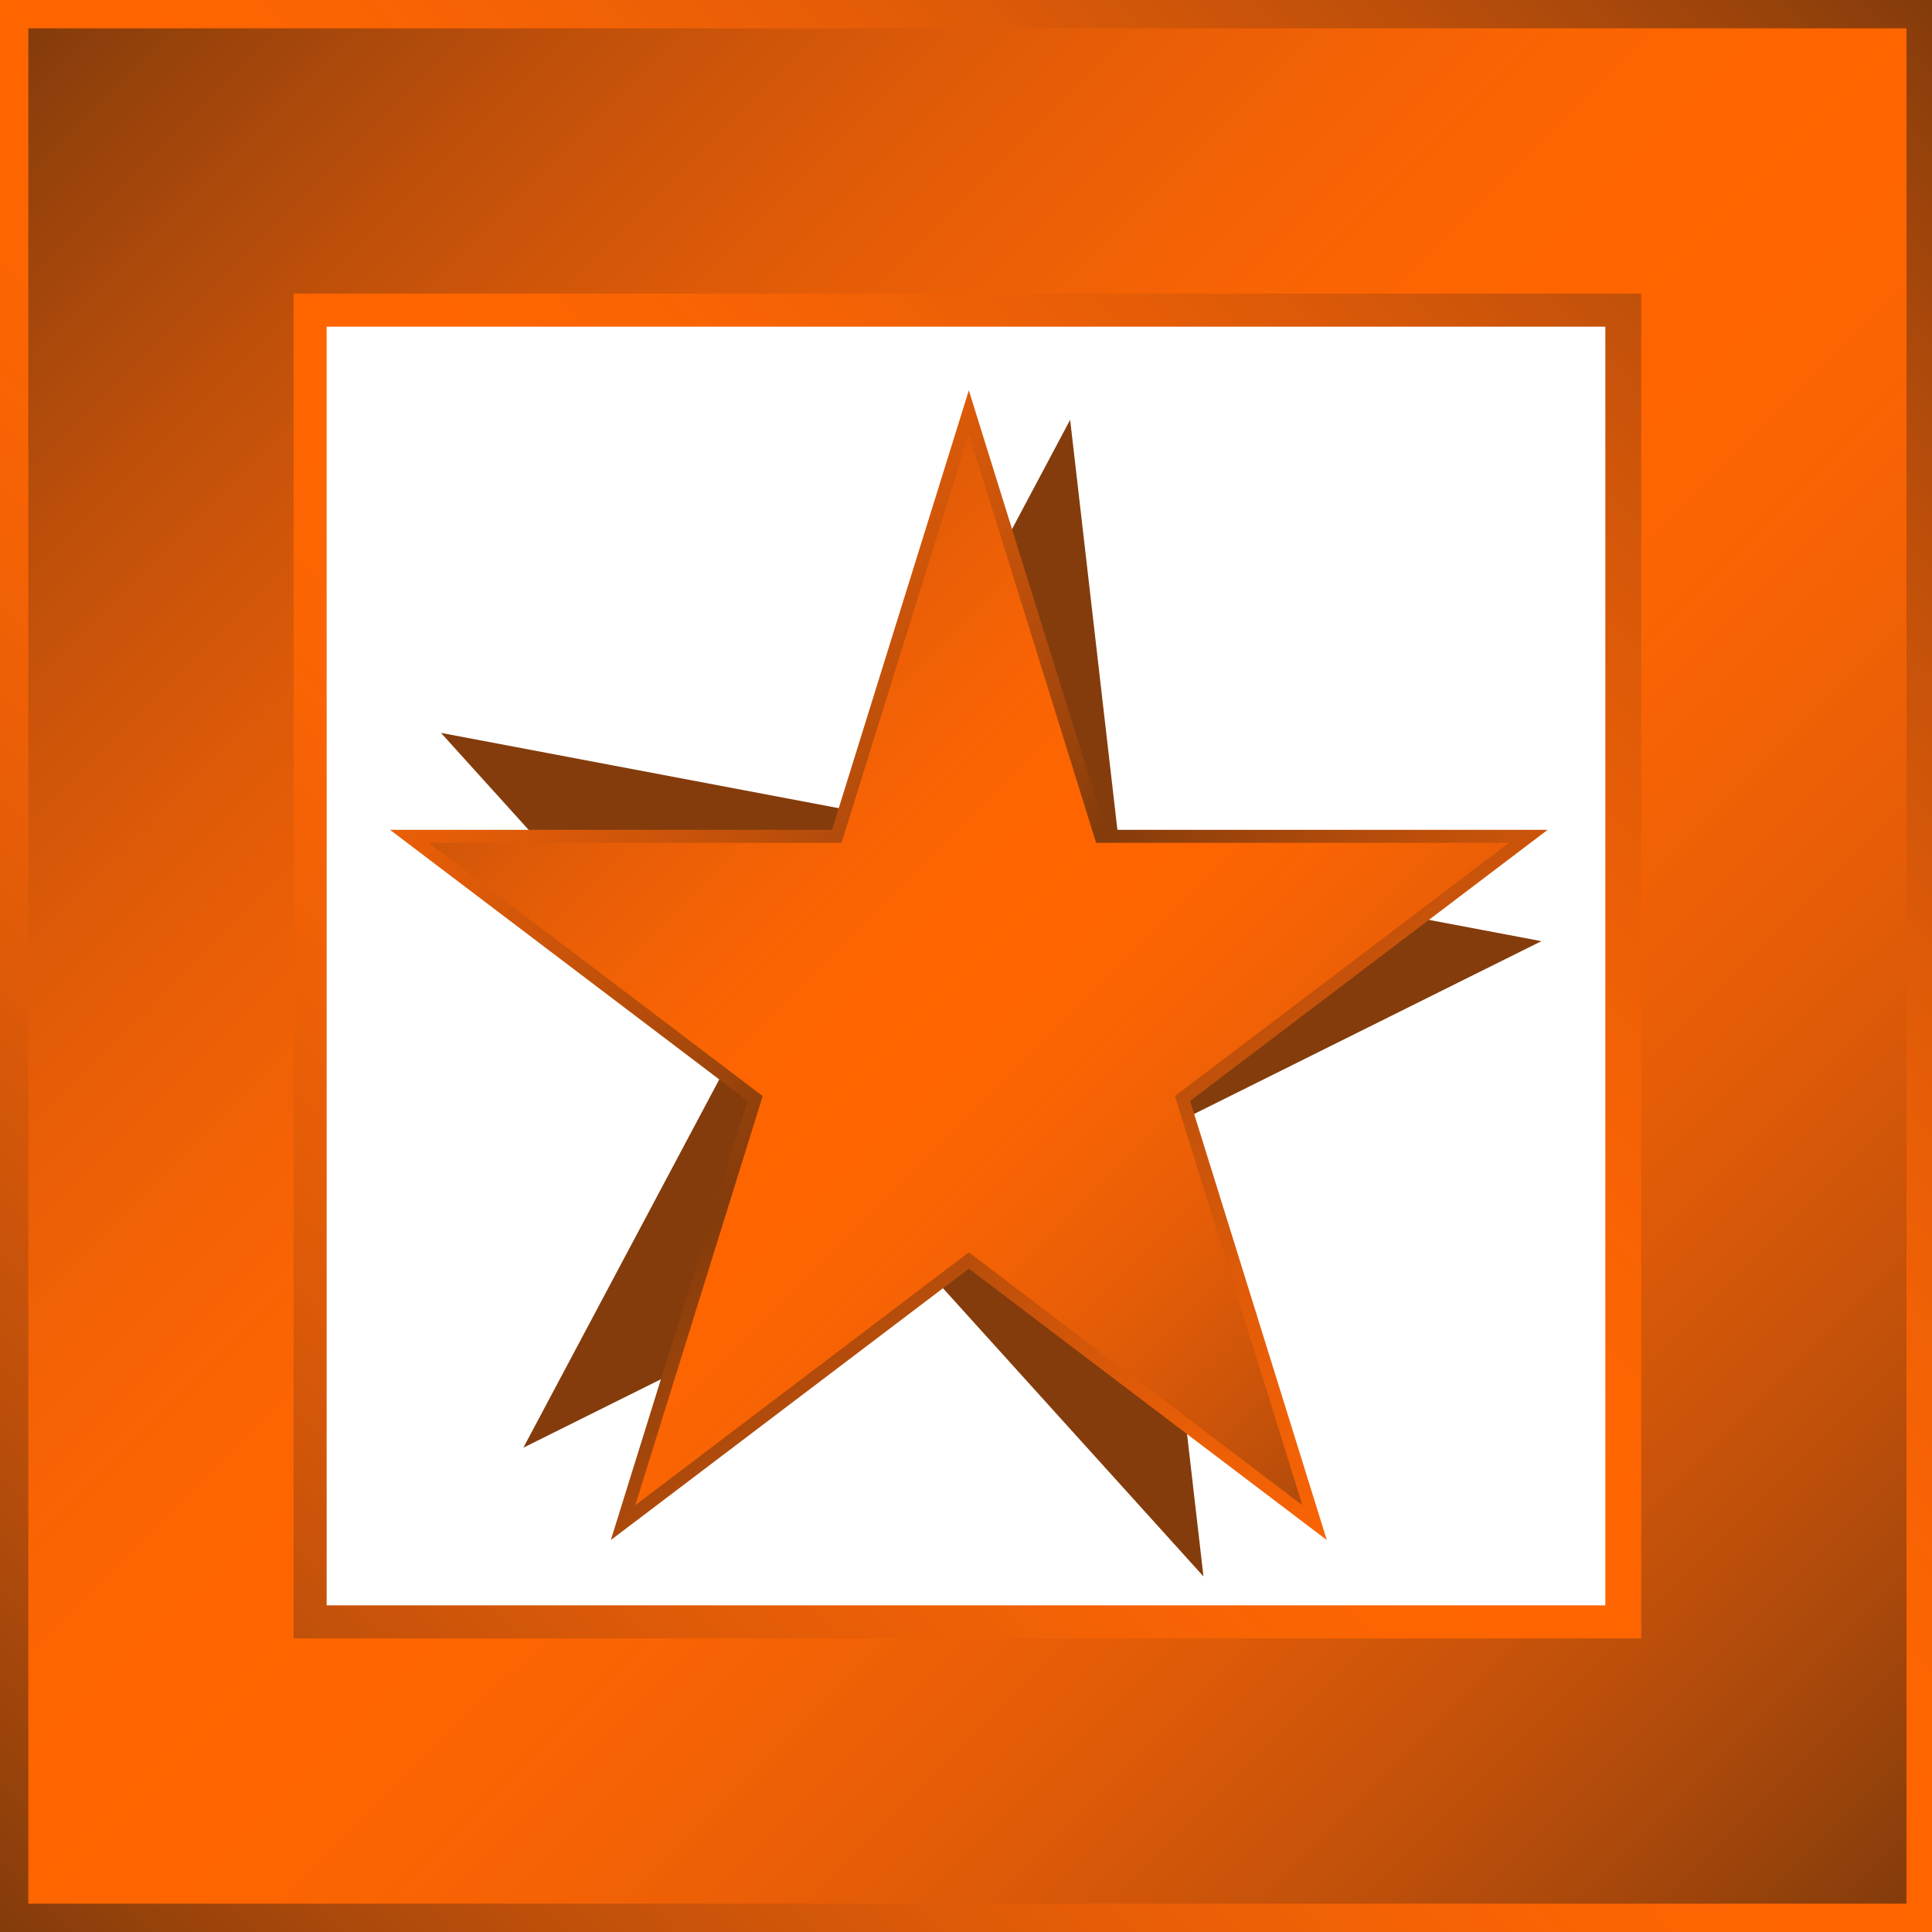 <svg width="682" height="682" xmlns="http://www.w3.org/2000/svg" xmlns:xlink="http://www.w3.org/1999/xlink" xml:space="preserve" overflow="hidden"><defs><clipPath id="clip0"><rect x="262" y="438" width="682" height="682"/></clipPath><linearGradient x1="262" y1="1120" x2="944" y2="438" gradientUnits="userSpaceOnUse" spreadMethod="reflect" id="fill1"><stop offset="0" stop-color="#843C0C"/><stop offset="0.004" stop-color="#853C0B"/><stop offset="0.008" stop-color="#873D0B"/><stop offset="0.012" stop-color="#893D0B"/><stop offset="0.016" stop-color="#8B3E0B"/><stop offset="0.02" stop-color="#8D3F0B"/><stop offset="0.025" stop-color="#8F3F0B"/><stop offset="0.029" stop-color="#90400B"/><stop offset="0.033" stop-color="#92410B"/><stop offset="0.037" stop-color="#94410B"/><stop offset="0.041" stop-color="#96420B"/><stop offset="0.045" stop-color="#97420B"/><stop offset="0.049" stop-color="#99430B"/><stop offset="0.053" stop-color="#9B430B"/><stop offset="0.057" stop-color="#9D440B"/><stop offset="0.061" stop-color="#9E450B"/><stop offset="0.066" stop-color="#A0450B"/><stop offset="0.07" stop-color="#A2460B"/><stop offset="0.074" stop-color="#A3460B"/><stop offset="0.078" stop-color="#A5470B"/><stop offset="0.082" stop-color="#A7470B"/><stop offset="0.086" stop-color="#A8480B"/><stop offset="0.09" stop-color="#AA490B"/><stop offset="0.094" stop-color="#AB490B"/><stop offset="0.098" stop-color="#AD4A0B"/><stop offset="0.102" stop-color="#AE4A0B"/><stop offset="0.107" stop-color="#B04B0B"/><stop offset="0.111" stop-color="#B24B0B"/><stop offset="0.115" stop-color="#B34C0B"/><stop offset="0.119" stop-color="#B54C0B"/><stop offset="0.123" stop-color="#B64D0B"/><stop offset="0.127" stop-color="#B84D0B"/><stop offset="0.131" stop-color="#B94E0B"/><stop offset="0.135" stop-color="#BA4E0A"/><stop offset="0.139" stop-color="#BC4F0A"/><stop offset="0.143" stop-color="#BD4F0A"/><stop offset="0.148" stop-color="#BF500A"/><stop offset="0.152" stop-color="#C0500A"/><stop offset="0.156" stop-color="#C1510A"/><stop offset="0.16" stop-color="#C3510A"/><stop offset="0.164" stop-color="#C4520A"/><stop offset="0.168" stop-color="#C5520A"/><stop offset="0.172" stop-color="#C7520A"/><stop offset="0.176" stop-color="#C8530A"/><stop offset="0.18" stop-color="#C9530A"/><stop offset="0.184" stop-color="#CB540A"/><stop offset="0.189" stop-color="#CC540A"/><stop offset="0.193" stop-color="#CD5509"/><stop offset="0.197" stop-color="#CE5509"/><stop offset="0.201" stop-color="#D05509"/><stop offset="0.205" stop-color="#D15609"/><stop offset="0.209" stop-color="#D25609"/><stop offset="0.213" stop-color="#D35709"/><stop offset="0.217" stop-color="#D45709"/><stop offset="0.221" stop-color="#D55709"/><stop offset="0.225" stop-color="#D75809"/><stop offset="0.23" stop-color="#D85809"/><stop offset="0.234" stop-color="#D95909"/><stop offset="0.238" stop-color="#DA5909"/><stop offset="0.242" stop-color="#DB5908"/><stop offset="0.246" stop-color="#DC5A08"/><stop offset="0.25" stop-color="#DD5A08"/><stop offset="0.254" stop-color="#DE5A08"/><stop offset="0.258" stop-color="#DF5B08"/><stop offset="0.262" stop-color="#E05B08"/><stop offset="0.266" stop-color="#E15B08"/><stop offset="0.27" stop-color="#E25C08"/><stop offset="0.275" stop-color="#E35C08"/><stop offset="0.279" stop-color="#E45C07"/><stop offset="0.283" stop-color="#E55D07"/><stop offset="0.287" stop-color="#E65D07"/><stop offset="0.291" stop-color="#E75D07"/><stop offset="0.295" stop-color="#E75E07"/><stop offset="0.299" stop-color="#E85E07"/><stop offset="0.303" stop-color="#E95E07"/><stop offset="0.307" stop-color="#EA5E07"/><stop offset="0.311" stop-color="#EB5F07"/><stop offset="0.316" stop-color="#EC5F06"/><stop offset="0.32" stop-color="#EC5F06"/><stop offset="0.324" stop-color="#ED6006"/><stop offset="0.328" stop-color="#EE6006"/><stop offset="0.332" stop-color="#EF6006"/><stop offset="0.336" stop-color="#EF6006"/><stop offset="0.34" stop-color="#F06106"/><stop offset="0.344" stop-color="#F16106"/><stop offset="0.348" stop-color="#F16105"/><stop offset="0.352" stop-color="#F26105"/><stop offset="0.357" stop-color="#F36105"/><stop offset="0.361" stop-color="#F36205"/><stop offset="0.365" stop-color="#F46205"/><stop offset="0.369" stop-color="#F46205"/><stop offset="0.373" stop-color="#F56205"/><stop offset="0.377" stop-color="#F66204"/><stop offset="0.381" stop-color="#F66304"/><stop offset="0.385" stop-color="#F76304"/><stop offset="0.389" stop-color="#F76304"/><stop offset="0.393" stop-color="#F86304"/><stop offset="0.398" stop-color="#F86304"/><stop offset="0.402" stop-color="#F96404"/><stop offset="0.406" stop-color="#F96403"/><stop offset="0.41" stop-color="#FA6403"/><stop offset="0.414" stop-color="#FA6403"/><stop offset="0.418" stop-color="#FA6403"/><stop offset="0.422" stop-color="#FB6403"/><stop offset="0.426" stop-color="#FB6403"/><stop offset="0.43" stop-color="#FB6402"/><stop offset="0.434" stop-color="#FC6502"/><stop offset="0.439" stop-color="#FC6502"/><stop offset="0.443" stop-color="#FC6502"/><stop offset="0.447" stop-color="#FD6502"/><stop offset="0.451" stop-color="#FD6502"/><stop offset="0.455" stop-color="#FD6501"/><stop offset="0.459" stop-color="#FD6501"/><stop offset="0.463" stop-color="#FE6501"/><stop offset="0.467" stop-color="#FE6501"/><stop offset="0.471" stop-color="#FE6501"/><stop offset="0.475" stop-color="#FE6501"/><stop offset="0.48" stop-color="#FE6500"/><stop offset="0.484" stop-color="#FE6500"/><stop offset="0.488" stop-color="#FE6500"/><stop offset="0.492" stop-color="#FE6500"/><stop offset="0.496" stop-color="#FE6500"/><stop offset="0.5" stop-color="#FF6600"/><stop offset="0.504" stop-color="#FE6500"/><stop offset="0.508" stop-color="#FE6500"/><stop offset="0.512" stop-color="#FE6500"/><stop offset="0.516" stop-color="#FE6500"/><stop offset="0.52" stop-color="#FE6500"/><stop offset="0.525" stop-color="#FE6501"/><stop offset="0.529" stop-color="#FE6501"/><stop offset="0.533" stop-color="#FE6501"/><stop offset="0.537" stop-color="#FE6501"/><stop offset="0.541" stop-color="#FD6501"/><stop offset="0.545" stop-color="#FD6501"/><stop offset="0.549" stop-color="#FD6502"/><stop offset="0.553" stop-color="#FD6502"/><stop offset="0.557" stop-color="#FC6502"/><stop offset="0.561" stop-color="#FC6502"/><stop offset="0.566" stop-color="#FC6502"/><stop offset="0.57" stop-color="#FB6402"/><stop offset="0.574" stop-color="#FB6403"/><stop offset="0.578" stop-color="#FB6403"/><stop offset="0.582" stop-color="#FA6403"/><stop offset="0.586" stop-color="#FA6403"/><stop offset="0.59" stop-color="#FA6403"/><stop offset="0.594" stop-color="#F96403"/><stop offset="0.598" stop-color="#F96404"/><stop offset="0.602" stop-color="#F86304"/><stop offset="0.607" stop-color="#F86304"/><stop offset="0.611" stop-color="#F76304"/><stop offset="0.615" stop-color="#F76304"/><stop offset="0.619" stop-color="#F66304"/><stop offset="0.623" stop-color="#F66204"/><stop offset="0.627" stop-color="#F56205"/><stop offset="0.631" stop-color="#F46205"/><stop offset="0.635" stop-color="#F46205"/><stop offset="0.639" stop-color="#F36205"/><stop offset="0.643" stop-color="#F36105"/><stop offset="0.648" stop-color="#F26105"/><stop offset="0.652" stop-color="#F16105"/><stop offset="0.656" stop-color="#F16106"/><stop offset="0.66" stop-color="#F06106"/><stop offset="0.664" stop-color="#EF6006"/><stop offset="0.668" stop-color="#EF6006"/><stop offset="0.672" stop-color="#EE6006"/><stop offset="0.676" stop-color="#ED6006"/><stop offset="0.68" stop-color="#EC5F06"/><stop offset="0.684" stop-color="#EC5F06"/><stop offset="0.689" stop-color="#EB5F07"/><stop offset="0.693" stop-color="#EA5E07"/><stop offset="0.697" stop-color="#E95E07"/><stop offset="0.701" stop-color="#E85E07"/><stop offset="0.705" stop-color="#E75E07"/><stop offset="0.709" stop-color="#E75D07"/><stop offset="0.713" stop-color="#E65D07"/><stop offset="0.717" stop-color="#E55D07"/><stop offset="0.721" stop-color="#E45C07"/><stop offset="0.725" stop-color="#E35C08"/><stop offset="0.73" stop-color="#E25C08"/><stop offset="0.734" stop-color="#E15B08"/><stop offset="0.738" stop-color="#E05B08"/><stop offset="0.742" stop-color="#DF5B08"/><stop offset="0.746" stop-color="#DE5A08"/><stop offset="0.75" stop-color="#DD5A08"/><stop offset="0.754" stop-color="#DC5A08"/><stop offset="0.758" stop-color="#DB5908"/><stop offset="0.762" stop-color="#DA5909"/><stop offset="0.766" stop-color="#D95909"/><stop offset="0.77" stop-color="#D85809"/><stop offset="0.775" stop-color="#D75809"/><stop offset="0.779" stop-color="#D55709"/><stop offset="0.783" stop-color="#D45709"/><stop offset="0.787" stop-color="#D35709"/><stop offset="0.791" stop-color="#D25609"/><stop offset="0.795" stop-color="#D15609"/><stop offset="0.799" stop-color="#D05509"/><stop offset="0.803" stop-color="#CE5509"/><stop offset="0.807" stop-color="#CD5509"/><stop offset="0.811" stop-color="#CC540A"/><stop offset="0.816" stop-color="#CB540A"/><stop offset="0.82" stop-color="#C9530A"/><stop offset="0.824" stop-color="#C8530A"/><stop offset="0.828" stop-color="#C7520A"/><stop offset="0.832" stop-color="#C5520A"/><stop offset="0.836" stop-color="#C4520A"/><stop offset="0.84" stop-color="#C3510A"/><stop offset="0.844" stop-color="#C1510A"/><stop offset="0.848" stop-color="#C0500A"/><stop offset="0.852" stop-color="#BF500A"/><stop offset="0.857" stop-color="#BD4F0A"/><stop offset="0.861" stop-color="#BC4F0A"/><stop offset="0.865" stop-color="#BA4E0A"/><stop offset="0.869" stop-color="#B94E0B"/><stop offset="0.873" stop-color="#B84D0B"/><stop offset="0.877" stop-color="#B64D0B"/><stop offset="0.881" stop-color="#B54C0B"/><stop offset="0.885" stop-color="#B34C0B"/><stop offset="0.889" stop-color="#B24B0B"/><stop offset="0.893" stop-color="#B04B0B"/><stop offset="0.898" stop-color="#AE4A0B"/><stop offset="0.902" stop-color="#AD4A0B"/><stop offset="0.906" stop-color="#AB490B"/><stop offset="0.91" stop-color="#AA490B"/><stop offset="0.914" stop-color="#A8480B"/><stop offset="0.918" stop-color="#A7470B"/><stop offset="0.922" stop-color="#A5470B"/><stop offset="0.926" stop-color="#A3460B"/><stop offset="0.93" stop-color="#A2460B"/><stop offset="0.934" stop-color="#A0450B"/><stop offset="0.939" stop-color="#9E450B"/><stop offset="0.943" stop-color="#9D440B"/><stop offset="0.947" stop-color="#9B430B"/><stop offset="0.951" stop-color="#99430B"/><stop offset="0.955" stop-color="#97420B"/><stop offset="0.959" stop-color="#96420B"/><stop offset="0.963" stop-color="#94410B"/><stop offset="0.967" stop-color="#92410B"/><stop offset="0.971" stop-color="#90400B"/><stop offset="0.975" stop-color="#8F3F0B"/><stop offset="0.98" stop-color="#8D3F0B"/><stop offset="0.984" stop-color="#8B3E0B"/><stop offset="0.988" stop-color="#893D0B"/><stop offset="0.992" stop-color="#873D0B"/><stop offset="0.996" stop-color="#853C0B"/><stop offset="1" stop-color="#843C0C"/></linearGradient><linearGradient x1="934.5" y1="1110.5" x2="272.5" y2="447.5" gradientUnits="userSpaceOnUse" spreadMethod="reflect" id="fill2"><stop offset="0" stop-color="#843C0C"/><stop offset="0.004" stop-color="#853C0B"/><stop offset="0.008" stop-color="#873D0B"/><stop offset="0.012" stop-color="#893D0B"/><stop offset="0.016" stop-color="#8B3E0B"/><stop offset="0.02" stop-color="#8D3F0B"/><stop offset="0.025" stop-color="#8F3F0B"/><stop offset="0.029" stop-color="#90400B"/><stop offset="0.033" stop-color="#92410B"/><stop offset="0.037" stop-color="#94410B"/><stop offset="0.041" stop-color="#96420B"/><stop offset="0.045" stop-color="#97420B"/><stop offset="0.049" stop-color="#99430B"/><stop offset="0.053" stop-color="#9B430B"/><stop offset="0.057" stop-color="#9D440B"/><stop offset="0.061" stop-color="#9E450B"/><stop offset="0.066" stop-color="#A0450B"/><stop offset="0.07" stop-color="#A2460B"/><stop offset="0.074" stop-color="#A3460B"/><stop offset="0.078" stop-color="#A5470B"/><stop offset="0.082" stop-color="#A7470B"/><stop offset="0.086" stop-color="#A8480B"/><stop offset="0.09" stop-color="#AA490B"/><stop offset="0.094" stop-color="#AB490B"/><stop offset="0.098" stop-color="#AD4A0B"/><stop offset="0.102" stop-color="#AE4A0B"/><stop offset="0.107" stop-color="#B04B0B"/><stop offset="0.111" stop-color="#B24B0B"/><stop offset="0.115" stop-color="#B34C0B"/><stop offset="0.119" stop-color="#B54C0B"/><stop offset="0.123" stop-color="#B64D0B"/><stop offset="0.127" stop-color="#B84D0B"/><stop offset="0.131" stop-color="#B94E0B"/><stop offset="0.135" stop-color="#BA4E0A"/><stop offset="0.139" stop-color="#BC4F0A"/><stop offset="0.143" stop-color="#BD4F0A"/><stop offset="0.148" stop-color="#BF500A"/><stop offset="0.152" stop-color="#C0500A"/><stop offset="0.156" stop-color="#C1510A"/><stop offset="0.16" stop-color="#C3510A"/><stop offset="0.164" stop-color="#C4520A"/><stop offset="0.168" stop-color="#C5520A"/><stop offset="0.172" stop-color="#C7520A"/><stop offset="0.176" stop-color="#C8530A"/><stop offset="0.18" stop-color="#C9530A"/><stop offset="0.184" stop-color="#CB540A"/><stop offset="0.189" stop-color="#CC540A"/><stop offset="0.193" stop-color="#CD5509"/><stop offset="0.197" stop-color="#CE5509"/><stop offset="0.201" stop-color="#D05509"/><stop offset="0.205" stop-color="#D15609"/><stop offset="0.209" stop-color="#D25609"/><stop offset="0.213" stop-color="#D35709"/><stop offset="0.217" stop-color="#D45709"/><stop offset="0.221" stop-color="#D55709"/><stop offset="0.225" stop-color="#D75809"/><stop offset="0.23" stop-color="#D85809"/><stop offset="0.234" stop-color="#D95909"/><stop offset="0.238" stop-color="#DA5909"/><stop offset="0.242" stop-color="#DB5908"/><stop offset="0.246" stop-color="#DC5A08"/><stop offset="0.25" stop-color="#DD5A08"/><stop offset="0.254" stop-color="#DE5A08"/><stop offset="0.258" stop-color="#DF5B08"/><stop offset="0.262" stop-color="#E05B08"/><stop offset="0.266" stop-color="#E15B08"/><stop offset="0.27" stop-color="#E25C08"/><stop offset="0.275" stop-color="#E35C08"/><stop offset="0.279" stop-color="#E45C07"/><stop offset="0.283" stop-color="#E55D07"/><stop offset="0.287" stop-color="#E65D07"/><stop offset="0.291" stop-color="#E75D07"/><stop offset="0.295" stop-color="#E75E07"/><stop offset="0.299" stop-color="#E85E07"/><stop offset="0.303" stop-color="#E95E07"/><stop offset="0.307" stop-color="#EA5E07"/><stop offset="0.311" stop-color="#EB5F07"/><stop offset="0.316" stop-color="#EC5F06"/><stop offset="0.32" stop-color="#EC5F06"/><stop offset="0.324" stop-color="#ED6006"/><stop offset="0.328" stop-color="#EE6006"/><stop offset="0.332" stop-color="#EF6006"/><stop offset="0.336" stop-color="#EF6006"/><stop offset="0.34" stop-color="#F06106"/><stop offset="0.344" stop-color="#F16106"/><stop offset="0.348" stop-color="#F16105"/><stop offset="0.352" stop-color="#F26105"/><stop offset="0.357" stop-color="#F36105"/><stop offset="0.361" stop-color="#F36205"/><stop offset="0.365" stop-color="#F46205"/><stop offset="0.369" stop-color="#F46205"/><stop offset="0.373" stop-color="#F56205"/><stop offset="0.377" stop-color="#F66204"/><stop offset="0.381" stop-color="#F66304"/><stop offset="0.385" stop-color="#F76304"/><stop offset="0.389" stop-color="#F76304"/><stop offset="0.393" stop-color="#F86304"/><stop offset="0.398" stop-color="#F86304"/><stop offset="0.402" stop-color="#F96404"/><stop offset="0.406" stop-color="#F96403"/><stop offset="0.41" stop-color="#FA6403"/><stop offset="0.414" stop-color="#FA6403"/><stop offset="0.418" stop-color="#FA6403"/><stop offset="0.422" stop-color="#FB6403"/><stop offset="0.426" stop-color="#FB6403"/><stop offset="0.43" stop-color="#FB6402"/><stop offset="0.434" stop-color="#FC6502"/><stop offset="0.439" stop-color="#FC6502"/><stop offset="0.443" stop-color="#FC6502"/><stop offset="0.447" stop-color="#FD6502"/><stop offset="0.451" stop-color="#FD6502"/><stop offset="0.455" stop-color="#FD6501"/><stop offset="0.459" stop-color="#FD6501"/><stop offset="0.463" stop-color="#FE6501"/><stop offset="0.467" stop-color="#FE6501"/><stop offset="0.471" stop-color="#FE6501"/><stop offset="0.475" stop-color="#FE6501"/><stop offset="0.48" stop-color="#FE6500"/><stop offset="0.484" stop-color="#FE6500"/><stop offset="0.488" stop-color="#FE6500"/><stop offset="0.492" stop-color="#FE6500"/><stop offset="0.496" stop-color="#FE6500"/><stop offset="0.5" stop-color="#FF6600"/><stop offset="0.504" stop-color="#FE6500"/><stop offset="0.508" stop-color="#FE6500"/><stop offset="0.512" stop-color="#FE6500"/><stop offset="0.516" stop-color="#FE6500"/><stop offset="0.52" stop-color="#FE6500"/><stop offset="0.525" stop-color="#FE6501"/><stop offset="0.529" stop-color="#FE6501"/><stop offset="0.533" stop-color="#FE6501"/><stop offset="0.537" stop-color="#FE6501"/><stop offset="0.541" stop-color="#FD6501"/><stop offset="0.545" stop-color="#FD6501"/><stop offset="0.549" stop-color="#FD6502"/><stop offset="0.553" stop-color="#FD6502"/><stop offset="0.557" stop-color="#FC6502"/><stop offset="0.561" stop-color="#FC6502"/><stop offset="0.566" stop-color="#FC6502"/><stop offset="0.57" stop-color="#FB6402"/><stop offset="0.574" stop-color="#FB6403"/><stop offset="0.578" stop-color="#FB6403"/><stop offset="0.582" stop-color="#FA6403"/><stop offset="0.586" stop-color="#FA6403"/><stop offset="0.59" stop-color="#FA6403"/><stop offset="0.594" stop-color="#F96403"/><stop offset="0.598" stop-color="#F96404"/><stop offset="0.602" stop-color="#F86304"/><stop offset="0.607" stop-color="#F86304"/><stop offset="0.611" stop-color="#F76304"/><stop offset="0.615" stop-color="#F76304"/><stop offset="0.619" stop-color="#F66304"/><stop offset="0.623" stop-color="#F66204"/><stop offset="0.627" stop-color="#F56205"/><stop offset="0.631" stop-color="#F46205"/><stop offset="0.635" stop-color="#F46205"/><stop offset="0.639" stop-color="#F36205"/><stop offset="0.643" stop-color="#F36105"/><stop offset="0.648" stop-color="#F26105"/><stop offset="0.652" stop-color="#F16105"/><stop offset="0.656" stop-color="#F16106"/><stop offset="0.66" stop-color="#F06106"/><stop offset="0.664" stop-color="#EF6006"/><stop offset="0.668" stop-color="#EF6006"/><stop offset="0.672" stop-color="#EE6006"/><stop offset="0.676" stop-color="#ED6006"/><stop offset="0.68" stop-color="#EC5F06"/><stop offset="0.684" stop-color="#EC5F06"/><stop offset="0.689" stop-color="#EB5F07"/><stop offset="0.693" stop-color="#EA5E07"/><stop offset="0.697" stop-color="#E95E07"/><stop offset="0.701" stop-color="#E85E07"/><stop offset="0.705" stop-color="#E75E07"/><stop offset="0.709" stop-color="#E75D07"/><stop offset="0.713" stop-color="#E65D07"/><stop offset="0.717" stop-color="#E55D07"/><stop offset="0.721" stop-color="#E45C07"/><stop offset="0.725" stop-color="#E35C08"/><stop offset="0.73" stop-color="#E25C08"/><stop offset="0.734" stop-color="#E15B08"/><stop offset="0.738" stop-color="#E05B08"/><stop offset="0.742" stop-color="#DF5B08"/><stop offset="0.746" stop-color="#DE5A08"/><stop offset="0.75" stop-color="#DD5A08"/><stop offset="0.754" stop-color="#DC5A08"/><stop offset="0.758" stop-color="#DB5908"/><stop offset="0.762" stop-color="#DA5909"/><stop offset="0.766" stop-color="#D95909"/><stop offset="0.77" stop-color="#D85809"/><stop offset="0.775" stop-color="#D75809"/><stop offset="0.779" stop-color="#D55709"/><stop offset="0.783" stop-color="#D45709"/><stop offset="0.787" stop-color="#D35709"/><stop offset="0.791" stop-color="#D25609"/><stop offset="0.795" stop-color="#D15609"/><stop offset="0.799" stop-color="#D05509"/><stop offset="0.803" stop-color="#CE5509"/><stop offset="0.807" stop-color="#CD5509"/><stop offset="0.811" stop-color="#CC540A"/><stop offset="0.816" stop-color="#CB540A"/><stop offset="0.82" stop-color="#C9530A"/><stop offset="0.824" stop-color="#C8530A"/><stop offset="0.828" stop-color="#C7520A"/><stop offset="0.832" stop-color="#C5520A"/><stop offset="0.836" stop-color="#C4520A"/><stop offset="0.84" stop-color="#C3510A"/><stop offset="0.844" stop-color="#C1510A"/><stop offset="0.848" stop-color="#C0500A"/><stop offset="0.852" stop-color="#BF500A"/><stop offset="0.857" stop-color="#BD4F0A"/><stop offset="0.861" stop-color="#BC4F0A"/><stop offset="0.865" stop-color="#BA4E0A"/><stop offset="0.869" stop-color="#B94E0B"/><stop offset="0.873" stop-color="#B84D0B"/><stop offset="0.877" stop-color="#B64D0B"/><stop offset="0.881" stop-color="#B54C0B"/><stop offset="0.885" stop-color="#B34C0B"/><stop offset="0.889" stop-color="#B24B0B"/><stop offset="0.893" stop-color="#B04B0B"/><stop offset="0.898" stop-color="#AE4A0B"/><stop offset="0.902" stop-color="#AD4A0B"/><stop offset="0.906" stop-color="#AB490B"/><stop offset="0.91" stop-color="#AA490B"/><stop offset="0.914" stop-color="#A8480B"/><stop offset="0.918" stop-color="#A7470B"/><stop offset="0.922" stop-color="#A5470B"/><stop offset="0.926" stop-color="#A3460B"/><stop offset="0.93" stop-color="#A2460B"/><stop offset="0.934" stop-color="#A0450B"/><stop offset="0.939" stop-color="#9E450B"/><stop offset="0.943" stop-color="#9D440B"/><stop offset="0.947" stop-color="#9B430B"/><stop offset="0.951" stop-color="#99430B"/><stop offset="0.955" stop-color="#97420B"/><stop offset="0.959" stop-color="#96420B"/><stop offset="0.963" stop-color="#94410B"/><stop offset="0.967" stop-color="#92410B"/><stop offset="0.971" stop-color="#90400B"/><stop offset="0.975" stop-color="#8F3F0B"/><stop offset="0.98" stop-color="#8D3F0B"/><stop offset="0.984" stop-color="#8B3E0B"/><stop offset="0.988" stop-color="#893D0B"/><stop offset="0.992" stop-color="#873D0B"/><stop offset="0.996" stop-color="#853C0B"/><stop offset="1" stop-color="#843C0C"/></linearGradient><linearGradient x1="806.923" y1="983.03" x2="401.078" y2="574.408" gradientUnits="userSpaceOnUse" spreadMethod="reflect" id="stroke3"><stop offset="0" stop-color="#FF6600"/><stop offset="0.004" stop-color="#FE6500"/><stop offset="0.008" stop-color="#FE6500"/><stop offset="0.012" stop-color="#FE6500"/><stop offset="0.016" stop-color="#FE6500"/><stop offset="0.02" stop-color="#FE6500"/><stop offset="0.025" stop-color="#FE6501"/><stop offset="0.029" stop-color="#FE6501"/><stop offset="0.033" stop-color="#FE6501"/><stop offset="0.037" stop-color="#FE6501"/><stop offset="0.041" stop-color="#FD6501"/><stop offset="0.045" stop-color="#FD6501"/><stop offset="0.049" stop-color="#FD6502"/><stop offset="0.053" stop-color="#FD6502"/><stop offset="0.057" stop-color="#FC6502"/><stop offset="0.061" stop-color="#FC6502"/><stop offset="0.066" stop-color="#FC6502"/><stop offset="0.07" stop-color="#FB6402"/><stop offset="0.074" stop-color="#FB6403"/><stop offset="0.078" stop-color="#FB6403"/><stop offset="0.082" stop-color="#FA6403"/><stop offset="0.086" stop-color="#FA6403"/><stop offset="0.09" stop-color="#FA6403"/><stop offset="0.094" stop-color="#F96403"/><stop offset="0.098" stop-color="#F96404"/><stop offset="0.102" stop-color="#F86304"/><stop offset="0.107" stop-color="#F86304"/><stop offset="0.111" stop-color="#F76304"/><stop offset="0.115" stop-color="#F76304"/><stop offset="0.119" stop-color="#F66304"/><stop offset="0.123" stop-color="#F66204"/><stop offset="0.127" stop-color="#F56205"/><stop offset="0.131" stop-color="#F46205"/><stop offset="0.135" stop-color="#F46205"/><stop offset="0.139" stop-color="#F36205"/><stop offset="0.143" stop-color="#F36105"/><stop offset="0.148" stop-color="#F26105"/><stop offset="0.152" stop-color="#F16105"/><stop offset="0.156" stop-color="#F16106"/><stop offset="0.16" stop-color="#F06106"/><stop offset="0.164" stop-color="#EF6006"/><stop offset="0.168" stop-color="#EF6006"/><stop offset="0.172" stop-color="#EE6006"/><stop offset="0.176" stop-color="#ED6006"/><stop offset="0.18" stop-color="#EC5F06"/><stop offset="0.184" stop-color="#EC5F06"/><stop offset="0.189" stop-color="#EB5F07"/><stop offset="0.193" stop-color="#EA5E07"/><stop offset="0.197" stop-color="#E95E07"/><stop offset="0.201" stop-color="#E85E07"/><stop offset="0.205" stop-color="#E75E07"/><stop offset="0.209" stop-color="#E75D07"/><stop offset="0.213" stop-color="#E65D07"/><stop offset="0.217" stop-color="#E55D07"/><stop offset="0.221" stop-color="#E45C07"/><stop offset="0.225" stop-color="#E35C08"/><stop offset="0.23" stop-color="#E25C08"/><stop offset="0.234" stop-color="#E15B08"/><stop offset="0.238" stop-color="#E05B08"/><stop offset="0.242" stop-color="#DF5B08"/><stop offset="0.246" stop-color="#DE5A08"/><stop offset="0.25" stop-color="#DD5A08"/><stop offset="0.254" stop-color="#DC5A08"/><stop offset="0.258" stop-color="#DB5908"/><stop offset="0.262" stop-color="#DA5909"/><stop offset="0.266" stop-color="#D95909"/><stop offset="0.27" stop-color="#D85809"/><stop offset="0.275" stop-color="#D75809"/><stop offset="0.279" stop-color="#D55709"/><stop offset="0.283" stop-color="#D45709"/><stop offset="0.287" stop-color="#D35709"/><stop offset="0.291" stop-color="#D25609"/><stop offset="0.295" stop-color="#D15609"/><stop offset="0.299" stop-color="#D05509"/><stop offset="0.303" stop-color="#CE5509"/><stop offset="0.307" stop-color="#CD5509"/><stop offset="0.311" stop-color="#CC540A"/><stop offset="0.316" stop-color="#CB540A"/><stop offset="0.32" stop-color="#C9530A"/><stop offset="0.324" stop-color="#C8530A"/><stop offset="0.328" stop-color="#C7520A"/><stop offset="0.332" stop-color="#C5520A"/><stop offset="0.336" stop-color="#C4520A"/><stop offset="0.34" stop-color="#C3510A"/><stop offset="0.344" stop-color="#C1510A"/><stop offset="0.348" stop-color="#C0500A"/><stop offset="0.352" stop-color="#BF500A"/><stop offset="0.357" stop-color="#BD4F0A"/><stop offset="0.361" stop-color="#BC4F0A"/><stop offset="0.365" stop-color="#BA4E0A"/><stop offset="0.369" stop-color="#B94E0B"/><stop offset="0.373" stop-color="#B84D0B"/><stop offset="0.377" stop-color="#B64D0B"/><stop offset="0.381" stop-color="#B54C0B"/><stop offset="0.385" stop-color="#B34C0B"/><stop offset="0.389" stop-color="#B24B0B"/><stop offset="0.393" stop-color="#B04B0B"/><stop offset="0.398" stop-color="#AE4A0B"/><stop offset="0.402" stop-color="#AD4A0B"/><stop offset="0.406" stop-color="#AB490B"/><stop offset="0.41" stop-color="#AA490B"/><stop offset="0.414" stop-color="#A8480B"/><stop offset="0.418" stop-color="#A7470B"/><stop offset="0.422" stop-color="#A5470B"/><stop offset="0.426" stop-color="#A3460B"/><stop offset="0.43" stop-color="#A2460B"/><stop offset="0.434" stop-color="#A0450B"/><stop offset="0.439" stop-color="#9E450B"/><stop offset="0.443" stop-color="#9D440B"/><stop offset="0.447" stop-color="#9B430B"/><stop offset="0.451" stop-color="#99430B"/><stop offset="0.455" stop-color="#97420B"/><stop offset="0.459" stop-color="#96420B"/><stop offset="0.463" stop-color="#94410B"/><stop offset="0.467" stop-color="#92410B"/><stop offset="0.471" stop-color="#90400B"/><stop offset="0.475" stop-color="#8F3F0B"/><stop offset="0.48" stop-color="#8D3F0B"/><stop offset="0.484" stop-color="#8B3E0B"/><stop offset="0.488" stop-color="#893D0B"/><stop offset="0.492" stop-color="#873D0B"/><stop offset="0.496" stop-color="#853C0B"/><stop offset="0.5" stop-color="#843C0C"/><stop offset="0.504" stop-color="#853C0B"/><stop offset="0.508" stop-color="#873D0B"/><stop offset="0.512" stop-color="#893D0B"/><stop offset="0.516" stop-color="#8B3E0B"/><stop offset="0.52" stop-color="#8D3F0B"/><stop offset="0.525" stop-color="#8F3F0B"/><stop offset="0.529" stop-color="#90400B"/><stop offset="0.533" stop-color="#92410B"/><stop offset="0.537" stop-color="#94410B"/><stop offset="0.541" stop-color="#96420B"/><stop offset="0.545" stop-color="#97420B"/><stop offset="0.549" stop-color="#99430B"/><stop offset="0.553" stop-color="#9B430B"/><stop offset="0.557" stop-color="#9D440B"/><stop offset="0.561" stop-color="#9E450B"/><stop offset="0.566" stop-color="#A0450B"/><stop offset="0.57" stop-color="#A2460B"/><stop offset="0.574" stop-color="#A3460B"/><stop offset="0.578" stop-color="#A5470B"/><stop offset="0.582" stop-color="#A7470B"/><stop offset="0.586" stop-color="#A8480B"/><stop offset="0.59" stop-color="#AA490B"/><stop offset="0.594" stop-color="#AB490B"/><stop offset="0.598" stop-color="#AD4A0B"/><stop offset="0.602" stop-color="#AE4A0B"/><stop offset="0.607" stop-color="#B04B0B"/><stop offset="0.611" stop-color="#B24B0B"/><stop offset="0.615" stop-color="#B34C0B"/><stop offset="0.619" stop-color="#B54C0B"/><stop offset="0.623" stop-color="#B64D0B"/><stop offset="0.627" stop-color="#B84D0B"/><stop offset="0.631" stop-color="#B94E0B"/><stop offset="0.635" stop-color="#BA4E0A"/><stop offset="0.639" stop-color="#BC4F0A"/><stop offset="0.643" stop-color="#BD4F0A"/><stop offset="0.648" stop-color="#BF500A"/><stop offset="0.652" stop-color="#C0500A"/><stop offset="0.656" stop-color="#C1510A"/><stop offset="0.66" stop-color="#C3510A"/><stop offset="0.664" stop-color="#C4520A"/><stop offset="0.668" stop-color="#C5520A"/><stop offset="0.672" stop-color="#C7520A"/><stop offset="0.676" stop-color="#C8530A"/><stop offset="0.68" stop-color="#C9530A"/><stop offset="0.684" stop-color="#CB540A"/><stop offset="0.689" stop-color="#CC540A"/><stop offset="0.693" stop-color="#CD5509"/><stop offset="0.697" stop-color="#CE5509"/><stop offset="0.701" stop-color="#D05509"/><stop offset="0.705" stop-color="#D15609"/><stop offset="0.709" stop-color="#D25609"/><stop offset="0.713" stop-color="#D35709"/><stop offset="0.717" stop-color="#D45709"/><stop offset="0.721" stop-color="#D55709"/><stop offset="0.725" stop-color="#D75809"/><stop offset="0.73" stop-color="#D85809"/><stop offset="0.734" stop-color="#D95909"/><stop offset="0.738" stop-color="#DA5909"/><stop offset="0.742" stop-color="#DB5908"/><stop offset="0.746" stop-color="#DC5A08"/><stop offset="0.75" stop-color="#DD5A08"/><stop offset="0.754" stop-color="#DE5A08"/><stop offset="0.758" stop-color="#DF5B08"/><stop offset="0.762" stop-color="#E05B08"/><stop offset="0.766" stop-color="#E15B08"/><stop offset="0.77" stop-color="#E25C08"/><stop offset="0.775" stop-color="#E35C08"/><stop offset="0.779" stop-color="#E45C07"/><stop offset="0.783" stop-color="#E55D07"/><stop offset="0.787" stop-color="#E65D07"/><stop offset="0.791" stop-color="#E75D07"/><stop offset="0.795" stop-color="#E75E07"/><stop offset="0.799" stop-color="#E85E07"/><stop offset="0.803" stop-color="#E95E07"/><stop offset="0.807" stop-color="#EA5E07"/><stop offset="0.811" stop-color="#EB5F07"/><stop offset="0.816" stop-color="#EC5F06"/><stop offset="0.82" stop-color="#EC5F06"/><stop offset="0.824" stop-color="#ED6006"/><stop offset="0.828" stop-color="#EE6006"/><stop offset="0.832" stop-color="#EF6006"/><stop offset="0.836" stop-color="#EF6006"/><stop offset="0.84" stop-color="#F06106"/><stop offset="0.844" stop-color="#F16106"/><stop offset="0.848" stop-color="#F16105"/><stop offset="0.852" stop-color="#F26105"/><stop offset="0.857" stop-color="#F36105"/><stop offset="0.861" stop-color="#F36205"/><stop offset="0.865" stop-color="#F46205"/><stop offset="0.869" stop-color="#F46205"/><stop offset="0.873" stop-color="#F56205"/><stop offset="0.877" stop-color="#F66204"/><stop offset="0.881" stop-color="#F66304"/><stop offset="0.885" stop-color="#F76304"/><stop offset="0.889" stop-color="#F76304"/><stop offset="0.893" stop-color="#F86304"/><stop offset="0.898" stop-color="#F86304"/><stop offset="0.902" stop-color="#F96404"/><stop offset="0.906" stop-color="#F96403"/><stop offset="0.91" stop-color="#FA6403"/><stop offset="0.914" stop-color="#FA6403"/><stop offset="0.918" stop-color="#FA6403"/><stop offset="0.922" stop-color="#FB6403"/><stop offset="0.926" stop-color="#FB6403"/><stop offset="0.93" stop-color="#FB6402"/><stop offset="0.934" stop-color="#FC6502"/><stop offset="0.939" stop-color="#FC6502"/><stop offset="0.943" stop-color="#FC6502"/><stop offset="0.947" stop-color="#FD6502"/><stop offset="0.951" stop-color="#FD6502"/><stop offset="0.955" stop-color="#FD6501"/><stop offset="0.959" stop-color="#FD6501"/><stop offset="0.963" stop-color="#FE6501"/><stop offset="0.967" stop-color="#FE6501"/><stop offset="0.971" stop-color="#FE6501"/><stop offset="0.975" stop-color="#FE6501"/><stop offset="0.98" stop-color="#FE6500"/><stop offset="0.984" stop-color="#FE6500"/><stop offset="0.988" stop-color="#FE6500"/><stop offset="0.992" stop-color="#FE6500"/><stop offset="0.996" stop-color="#FE6500"/><stop offset="1" stop-color="#FF6600"/></linearGradient><linearGradient x1="799.994" y1="976.993" x2="408.006" y2="582.006" gradientUnits="userSpaceOnUse" spreadMethod="reflect" id="fill4"><stop offset="0" stop-color="#843C0C"/><stop offset="0.004" stop-color="#853C0B"/><stop offset="0.008" stop-color="#873D0B"/><stop offset="0.012" stop-color="#893D0B"/><stop offset="0.016" stop-color="#8B3E0B"/><stop offset="0.02" stop-color="#8D3F0B"/><stop offset="0.025" stop-color="#8F3F0B"/><stop offset="0.029" stop-color="#90400B"/><stop offset="0.033" stop-color="#92410B"/><stop offset="0.037" stop-color="#94410B"/><stop offset="0.041" stop-color="#96420B"/><stop offset="0.045" stop-color="#97420B"/><stop offset="0.049" stop-color="#99430B"/><stop offset="0.053" stop-color="#9B430B"/><stop offset="0.057" stop-color="#9D440B"/><stop offset="0.061" stop-color="#9E450B"/><stop offset="0.066" stop-color="#A0450B"/><stop offset="0.07" stop-color="#A2460B"/><stop offset="0.074" stop-color="#A3460B"/><stop offset="0.078" stop-color="#A5470B"/><stop offset="0.082" stop-color="#A7470B"/><stop offset="0.086" stop-color="#A8480B"/><stop offset="0.09" stop-color="#AA490B"/><stop offset="0.094" stop-color="#AB490B"/><stop offset="0.098" stop-color="#AD4A0B"/><stop offset="0.102" stop-color="#AE4A0B"/><stop offset="0.107" stop-color="#B04B0B"/><stop offset="0.111" stop-color="#B24B0B"/><stop offset="0.115" stop-color="#B34C0B"/><stop offset="0.119" stop-color="#B54C0B"/><stop offset="0.123" stop-color="#B64D0B"/><stop offset="0.127" stop-color="#B84D0B"/><stop offset="0.131" stop-color="#B94E0B"/><stop offset="0.135" stop-color="#BA4E0A"/><stop offset="0.139" stop-color="#BC4F0A"/><stop offset="0.143" stop-color="#BD4F0A"/><stop offset="0.148" stop-color="#BF500A"/><stop offset="0.152" stop-color="#C0500A"/><stop offset="0.156" stop-color="#C1510A"/><stop offset="0.16" stop-color="#C3510A"/><stop offset="0.164" stop-color="#C4520A"/><stop offset="0.168" stop-color="#C5520A"/><stop offset="0.172" stop-color="#C7520A"/><stop offset="0.176" stop-color="#C8530A"/><stop offset="0.18" stop-color="#C9530A"/><stop offset="0.184" stop-color="#CB540A"/><stop offset="0.189" stop-color="#CC540A"/><stop offset="0.193" stop-color="#CD5509"/><stop offset="0.197" stop-color="#CE5509"/><stop offset="0.201" stop-color="#D05509"/><stop offset="0.205" stop-color="#D15609"/><stop offset="0.209" stop-color="#D25609"/><stop offset="0.213" stop-color="#D35709"/><stop offset="0.217" stop-color="#D45709"/><stop offset="0.221" stop-color="#D55709"/><stop offset="0.225" stop-color="#D75809"/><stop offset="0.23" stop-color="#D85809"/><stop offset="0.234" stop-color="#D95909"/><stop offset="0.238" stop-color="#DA5909"/><stop offset="0.242" stop-color="#DB5908"/><stop offset="0.246" stop-color="#DC5A08"/><stop offset="0.25" stop-color="#DD5A08"/><stop offset="0.254" stop-color="#DE5A08"/><stop offset="0.258" stop-color="#DF5B08"/><stop offset="0.262" stop-color="#E05B08"/><stop offset="0.266" stop-color="#E15B08"/><stop offset="0.27" stop-color="#E25C08"/><stop offset="0.275" stop-color="#E35C08"/><stop offset="0.279" stop-color="#E45C07"/><stop offset="0.283" stop-color="#E55D07"/><stop offset="0.287" stop-color="#E65D07"/><stop offset="0.291" stop-color="#E75D07"/><stop offset="0.295" stop-color="#E75E07"/><stop offset="0.299" stop-color="#E85E07"/><stop offset="0.303" stop-color="#E95E07"/><stop offset="0.307" stop-color="#EA5E07"/><stop offset="0.311" stop-color="#EB5F07"/><stop offset="0.316" stop-color="#EC5F06"/><stop offset="0.32" stop-color="#EC5F06"/><stop offset="0.324" stop-color="#ED6006"/><stop offset="0.328" stop-color="#EE6006"/><stop offset="0.332" stop-color="#EF6006"/><stop offset="0.336" stop-color="#EF6006"/><stop offset="0.34" stop-color="#F06106"/><stop offset="0.344" stop-color="#F16106"/><stop offset="0.348" stop-color="#F16105"/><stop offset="0.352" stop-color="#F26105"/><stop offset="0.357" stop-color="#F36105"/><stop offset="0.361" stop-color="#F36205"/><stop offset="0.365" stop-color="#F46205"/><stop offset="0.369" stop-color="#F46205"/><stop offset="0.373" stop-color="#F56205"/><stop offset="0.377" stop-color="#F66204"/><stop offset="0.381" stop-color="#F66304"/><stop offset="0.385" stop-color="#F76304"/><stop offset="0.389" stop-color="#F76304"/><stop offset="0.393" stop-color="#F86304"/><stop offset="0.398" stop-color="#F86304"/><stop offset="0.402" stop-color="#F96404"/><stop offset="0.406" stop-color="#F96403"/><stop offset="0.41" stop-color="#FA6403"/><stop offset="0.414" stop-color="#FA6403"/><stop offset="0.418" stop-color="#FA6403"/><stop offset="0.422" stop-color="#FB6403"/><stop offset="0.426" stop-color="#FB6403"/><stop offset="0.43" stop-color="#FB6402"/><stop offset="0.434" stop-color="#FC6502"/><stop offset="0.439" stop-color="#FC6502"/><stop offset="0.443" stop-color="#FC6502"/><stop offset="0.447" stop-color="#FD6502"/><stop offset="0.451" stop-color="#FD6502"/><stop offset="0.455" stop-color="#FD6501"/><stop offset="0.459" stop-color="#FD6501"/><stop offset="0.463" stop-color="#FE6501"/><stop offset="0.467" stop-color="#FE6501"/><stop offset="0.471" stop-color="#FE6501"/><stop offset="0.475" stop-color="#FE6501"/><stop offset="0.48" stop-color="#FE6500"/><stop offset="0.484" stop-color="#FE6500"/><stop offset="0.488" stop-color="#FE6500"/><stop offset="0.492" stop-color="#FE6500"/><stop offset="0.496" stop-color="#FE6500"/><stop offset="0.5" stop-color="#FF6600"/><stop offset="0.504" stop-color="#FE6500"/><stop offset="0.508" stop-color="#FE6500"/><stop offset="0.512" stop-color="#FE6500"/><stop offset="0.516" stop-color="#FE6500"/><stop offset="0.52" stop-color="#FE6500"/><stop offset="0.525" stop-color="#FE6501"/><stop offset="0.529" stop-color="#FE6501"/><stop offset="0.533" stop-color="#FE6501"/><stop offset="0.537" stop-color="#FE6501"/><stop offset="0.541" stop-color="#FD6501"/><stop offset="0.545" stop-color="#FD6501"/><stop offset="0.549" stop-color="#FD6502"/><stop offset="0.553" stop-color="#FD6502"/><stop offset="0.557" stop-color="#FC6502"/><stop offset="0.561" stop-color="#FC6502"/><stop offset="0.566" stop-color="#FC6502"/><stop offset="0.57" stop-color="#FB6402"/><stop offset="0.574" stop-color="#FB6403"/><stop offset="0.578" stop-color="#FB6403"/><stop offset="0.582" stop-color="#FA6403"/><stop offset="0.586" stop-color="#FA6403"/><stop offset="0.59" stop-color="#FA6403"/><stop offset="0.594" stop-color="#F96403"/><stop offset="0.598" stop-color="#F96404"/><stop offset="0.602" stop-color="#F86304"/><stop offset="0.607" stop-color="#F86304"/><stop offset="0.611" stop-color="#F76304"/><stop offset="0.615" stop-color="#F76304"/><stop offset="0.619" stop-color="#F66304"/><stop offset="0.623" stop-color="#F66204"/><stop offset="0.627" stop-color="#F56205"/><stop offset="0.631" stop-color="#F46205"/><stop offset="0.635" stop-color="#F46205"/><stop offset="0.639" stop-color="#F36205"/><stop offset="0.643" stop-color="#F36105"/><stop offset="0.648" stop-color="#F26105"/><stop offset="0.652" stop-color="#F16105"/><stop offset="0.656" stop-color="#F16106"/><stop offset="0.66" stop-color="#F06106"/><stop offset="0.664" stop-color="#EF6006"/><stop offset="0.668" stop-color="#EF6006"/><stop offset="0.672" stop-color="#EE6006"/><stop offset="0.676" stop-color="#ED6006"/><stop offset="0.68" stop-color="#EC5F06"/><stop offset="0.684" stop-color="#EC5F06"/><stop offset="0.689" stop-color="#EB5F07"/><stop offset="0.693" stop-color="#EA5E07"/><stop offset="0.697" stop-color="#E95E07"/><stop offset="0.701" stop-color="#E85E07"/><stop offset="0.705" stop-color="#E75E07"/><stop offset="0.709" stop-color="#E75D07"/><stop offset="0.713" stop-color="#E65D07"/><stop offset="0.717" stop-color="#E55D07"/><stop offset="0.721" stop-color="#E45C07"/><stop offset="0.725" stop-color="#E35C08"/><stop offset="0.73" stop-color="#E25C08"/><stop offset="0.734" stop-color="#E15B08"/><stop offset="0.738" stop-color="#E05B08"/><stop offset="0.742" stop-color="#DF5B08"/><stop offset="0.746" stop-color="#DE5A08"/><stop offset="0.75" stop-color="#DD5A08"/><stop offset="0.754" stop-color="#DC5A08"/><stop offset="0.758" stop-color="#DB5908"/><stop offset="0.762" stop-color="#DA5909"/><stop offset="0.766" stop-color="#D95909"/><stop offset="0.77" stop-color="#D85809"/><stop offset="0.775" stop-color="#D75809"/><stop offset="0.779" stop-color="#D55709"/><stop offset="0.783" stop-color="#D45709"/><stop offset="0.787" stop-color="#D35709"/><stop offset="0.791" stop-color="#D25609"/><stop offset="0.795" stop-color="#D15609"/><stop offset="0.799" stop-color="#D05509"/><stop offset="0.803" stop-color="#CE5509"/><stop offset="0.807" stop-color="#CD5509"/><stop offset="0.811" stop-color="#CC540A"/><stop offset="0.816" stop-color="#CB540A"/><stop offset="0.82" stop-color="#C9530A"/><stop offset="0.824" stop-color="#C8530A"/><stop offset="0.828" stop-color="#C7520A"/><stop offset="0.832" stop-color="#C5520A"/><stop offset="0.836" stop-color="#C4520A"/><stop offset="0.84" stop-color="#C3510A"/><stop offset="0.844" stop-color="#C1510A"/><stop offset="0.848" stop-color="#C0500A"/><stop offset="0.852" stop-color="#BF500A"/><stop offset="0.857" stop-color="#BD4F0A"/><stop offset="0.861" stop-color="#BC4F0A"/><stop offset="0.865" stop-color="#BA4E0A"/><stop offset="0.869" stop-color="#B94E0B"/><stop offset="0.873" stop-color="#B84D0B"/><stop offset="0.877" stop-color="#B64D0B"/><stop offset="0.881" stop-color="#B54C0B"/><stop offset="0.885" stop-color="#B34C0B"/><stop offset="0.889" stop-color="#B24B0B"/><stop offset="0.893" stop-color="#B04B0B"/><stop offset="0.898" stop-color="#AE4A0B"/><stop offset="0.902" stop-color="#AD4A0B"/><stop offset="0.906" stop-color="#AB490B"/><stop offset="0.91" stop-color="#AA490B"/><stop offset="0.914" stop-color="#A8480B"/><stop offset="0.918" stop-color="#A7470B"/><stop offset="0.922" stop-color="#A5470B"/><stop offset="0.926" stop-color="#A3460B"/><stop offset="0.93" stop-color="#A2460B"/><stop offset="0.934" stop-color="#A0450B"/><stop offset="0.939" stop-color="#9E450B"/><stop offset="0.943" stop-color="#9D440B"/><stop offset="0.947" stop-color="#9B430B"/><stop offset="0.951" stop-color="#99430B"/><stop offset="0.955" stop-color="#97420B"/><stop offset="0.959" stop-color="#96420B"/><stop offset="0.963" stop-color="#94410B"/><stop offset="0.967" stop-color="#92410B"/><stop offset="0.971" stop-color="#90400B"/><stop offset="0.975" stop-color="#8F3F0B"/><stop offset="0.98" stop-color="#8D3F0B"/><stop offset="0.984" stop-color="#8B3E0B"/><stop offset="0.988" stop-color="#893D0B"/><stop offset="0.992" stop-color="#873D0B"/><stop offset="0.996" stop-color="#853C0B"/><stop offset="1" stop-color="#843C0C"/></linearGradient></defs><g clip-path="url(#clip0)" transform="translate(-262 -438)"><path d="M262 438 944 438 944 1120 262 1120ZM377.313 553.313 377.313 1004.69 828.687 1004.69 828.687 553.313Z" fill="url(#fill1)" fill-rule="evenodd"/><path d="M272 448 935 448 935 1110 272 1110ZM365.64 541.64 365.64 1016.36 841.36 1016.36 841.36 541.64Z" fill="url(#fill2)" fill-rule="evenodd"/><path d="M417.661 696.707 566.039 724.792 639.764 586.198 657.739 742.149 806.117 770.233 668.848 838.53 686.825 994.48 584.014 880.74 446.746 949.039 520.474 810.446Z" fill="#843C0C" fill-rule="evenodd"/><path d="M406.501 733.23 557.378 733.231 604 583.5 650.623 733.231 801.5 733.23 679.437 825.768 726.062 975.499 604 882.959 481.938 975.499 528.563 825.768Z" stroke="url(#stroke3)" stroke-width="4.583" stroke-miterlimit="8" fill="url(#fill4)" fill-rule="evenodd"/></g></svg>